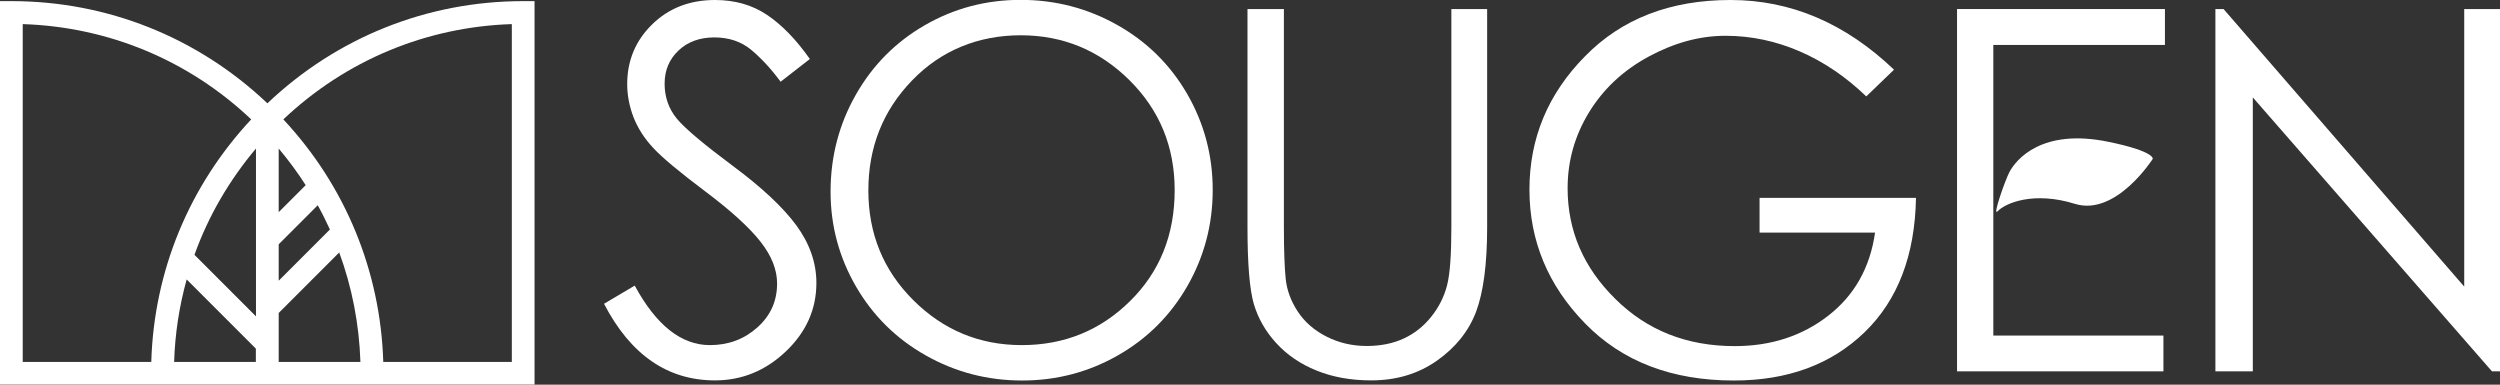 <?xml version="1.0" encoding="UTF-8"?><svg id="_レイヤー_2" xmlns="http://www.w3.org/2000/svg" viewBox="0 0 199.14 30.64"><rect x="0" y="0" width="199.14" height="30.64" fill="#333333" stroke="none"/><defs><style>.cls-1{fill:#fff;}</style></defs><g id="Footer"><g id="Footer-2"><path class="cls-1" d="M48.11,24.2l2.45-1.45c1.71,3.16,3.71,4.74,5.99,4.74,1.47,0,2.73-.47,3.78-1.41,1.05-.94,1.57-2.1,1.57-3.5,0-1.1-.44-2.21-1.33-3.34-.88-1.12-2.35-2.46-4.4-4-2.05-1.54-3.43-2.69-4.14-3.46-.71-.76-1.23-1.58-1.57-2.45-.33-.87-.5-1.75-.5-2.63,0-1.87.66-3.46,1.99-4.76C53.27.65,54.94,0,56.95,0c1.58,0,2.96.39,4.14,1.18,1.18.79,2.32,1.96,3.42,3.52l-2.33,1.81c-.75-1.02-1.53-1.86-2.33-2.53-.8-.67-1.79-1-2.95-1s-2.12.35-2.85,1.04c-.74.7-1.11,1.58-1.11,2.65s.33,2,.98,2.79c.66.79,2.15,2.04,4.46,3.76,2.32,1.72,4,3.3,5.06,4.74,1.06,1.45,1.59,2.98,1.59,4.58,0,2.09-.81,3.91-2.43,5.45-1.62,1.54-3.5,2.31-5.65,2.31-3.78,0-6.73-2.04-8.84-6.11"/><path class="cls-1" d="M66.16,15.27c0-2.79.67-5.36,2.01-7.72,1.34-2.36,3.18-4.21,5.51-5.55,2.33-1.34,4.87-2.01,7.62-2.01s5.31.66,7.68,1.99c2.37,1.33,4.23,3.16,5.59,5.51,1.35,2.34,2.03,4.89,2.03,7.64s-.67,5.29-2.01,7.64c-1.34,2.34-3.18,4.19-5.53,5.53-2.34,1.34-4.89,2.01-7.64,2.01s-5.3-.66-7.66-1.99c-2.36-1.33-4.21-3.15-5.57-5.49-1.35-2.33-2.03-4.85-2.03-7.56M93.57,15.15c0-3.46-1.2-6.38-3.6-8.76-2.4-2.38-5.29-3.58-8.66-3.58s-6.35,1.2-8.66,3.6c-2.32,2.4-3.48,5.32-3.48,8.76s1.19,6.36,3.58,8.74c2.39,2.38,5.27,3.58,8.64,3.58s6.25-1.16,8.62-3.5c2.37-2.33,3.56-5.28,3.56-8.84"/><path class="cls-1" d="M99.38.72h2.89v17.4c0,1.79.05,3.15.14,4.06.09.91.41,1.79.96,2.63.55.84,1.32,1.51,2.31,2.01.99.5,2.06.74,3.19.74s2.14-.21,3-.62c.86-.41,1.58-1,2.17-1.75.59-.75,1-1.57,1.23-2.47.23-.9.34-2.43.34-4.6V.72h2.85v17.4c0,2.92-.3,5.16-.88,6.71-.59,1.55-1.63,2.85-3.12,3.9-1.49,1.05-3.24,1.57-5.24,1.57-1.61,0-3.06-.26-4.34-.78-1.29-.52-2.36-1.25-3.22-2.19-.86-.94-1.45-1.98-1.79-3.13-.33-1.15-.5-3.18-.5-6.07V.72Z"/><path class="cls-1" d="M150.87,5.55l-2.21,2.13c-1.61-1.55-3.37-2.75-5.28-3.58-1.92-.83-3.89-1.25-5.93-1.25s-4.07.55-6.11,1.65c-2.04,1.1-3.62,2.58-4.76,4.44-1.14,1.86-1.71,3.88-1.71,6.05,0,3.38,1.26,6.32,3.8,8.82,2.53,2.51,5.7,3.76,9.51,3.76,2.89,0,5.38-.81,7.46-2.43,2.08-1.62,3.32-3.82,3.72-6.61h-9.2v-2.77h12.46c-.08,4.58-1.45,8.15-4.1,10.71-2.65,2.56-6.12,3.84-10.41,3.84-4.93,0-8.88-1.51-11.84-4.54-2.96-3.03-4.44-6.59-4.44-10.67s1.47-7.62,4.42-10.61C129.18,1.49,133.05,0,137.85,0s9.14,1.85,13.02,5.55"/><polyline class="cls-1" points="158.78 15.39 158.78 26.73 172.33 26.73 172.33 29.58 155.89 29.58 155.89 .72 172.45 .72 172.45 3.58 158.78 3.58 158.78 12.58"/><polygon class="cls-1" points="176.47 29.58 176.47 .72 177.12 .72 196.29 22.83 196.29 .72 199.14 .72 199.14 29.58 198.5 29.58 179.45 7.76 179.45 29.58 176.47 29.58"/><path class="cls-1" d="M171.49,12.64s-2.93,4.61-6.2,3.6c-3.27-1.02-5.54-.08-6.18.6-.42.44.63-2.53.95-3.13.53-1,2.58-3.52,7.91-2.41,3.69.76,3.51,1.35,3.51,1.35"/><path class="cls-1" d="M41.68.09c-7.66,0-14.85,2.89-20.38,8.14C15.76,2.98,8.56.09.91.09h-.91v30.54h42.58V.09h-.91ZM20.39,25.2l-4.9-4.9c1.1-3.07,2.76-5.93,4.9-8.47v13.37ZM22.2,19.46l3.11-3.11c.35.63.67,1.28.97,1.93l-4.08,4.08v-2.9ZM22.2,16.9v-5.07c.78.93,1.5,1.9,2.15,2.92l-2.15,2.15ZM12.05,28.83H1.81V1.92c6.83.22,13.23,2.88,18.2,7.59-4.94,5.29-7.75,12.08-7.96,19.32M13.87,28.83c.07-2.25.41-4.45,1-6.57l5.51,5.51v1.06h-6.51ZM22.2,24.93l4.82-4.82c1.02,2.77,1.59,5.7,1.69,8.72h-6.51v-3.9ZM40.77,28.83h-10.24c-.22-7.23-3.02-14.03-7.96-19.32,4.97-4.7,11.37-7.37,18.2-7.59v26.9Z"/></g></g></svg>